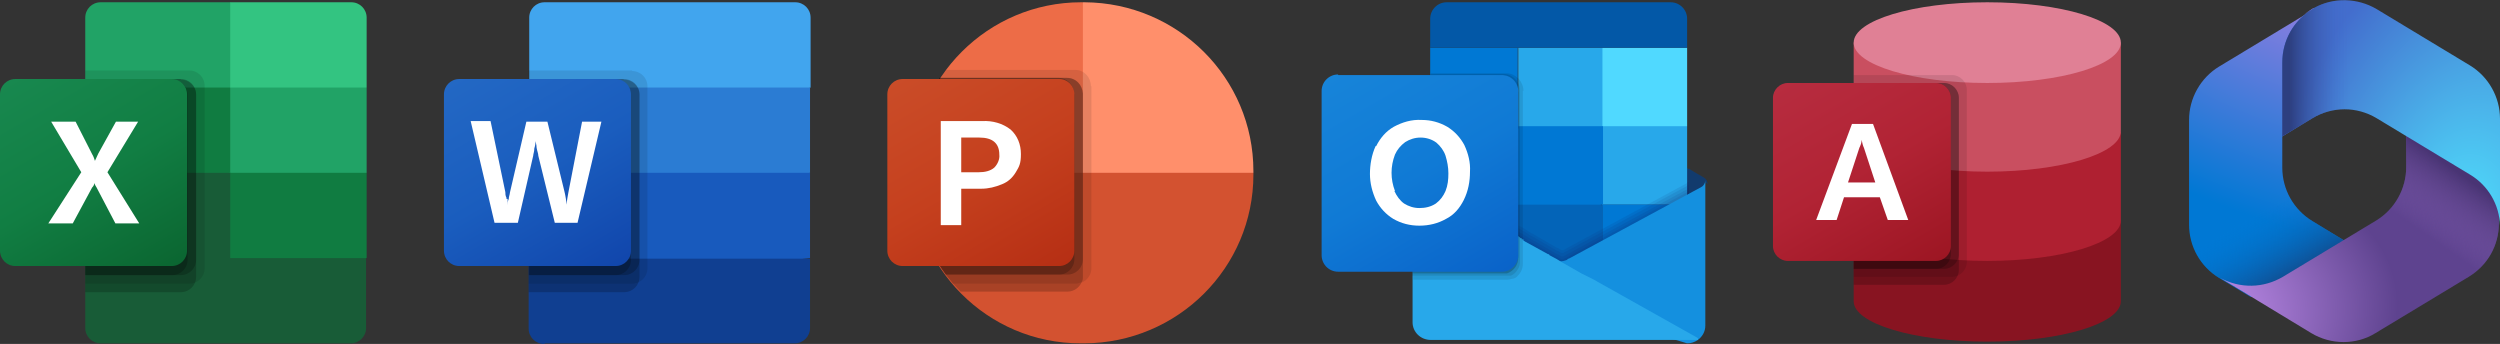 <?xml version="1.0" encoding="UTF-8"?>
<svg id="Livello_1" xmlns="http://www.w3.org/2000/svg" version="1.1" xmlns:graph="http://ns.adobe.com/Graphs/1.0/" xmlns:i="http://ns.adobe.com/AdobeIllustrator/10.0/" xmlns:x="http://ns.adobe.com/Extensibility/1.0/" xmlns:xlink="http://www.w3.org/1999/xlink" viewBox="0 0 439.8 60.5">
  <rect x="0" y="0" width="439.8" height="60.5" fill="#333333" stroke="none"/>
  <!-- Generator: Adobe Illustrator 29.3.1, SVG Export Plug-In . SVG Version: 2.1.0 Build 151)  -->
  <defs>
    <style>
      .st0 {
        fill: #123b6d;
      }

      .st1 {
        fill: #ff8f6b;
      }

      .st2 {
        fill: url(#Dégradé_sans_nom_11);
      }

      .st3 {
        fill: #33c481;
      }

      .st4 {
        fill: #21a366;
      }

      .st5 {
        fill: #e08095;
      }

      .st6 {
        fill: url(#Dégradé_sans_nom_7);
      }

      .st7 {
        fill: url(#Dégradé_sans_nom_6);
      }

      .st8 {
        fill: #1490df;
      }

      .st9 {
        fill: #ed6c47;
      }

      .st10 {
        fill: #50d9ff;
      }

      .st11 {
        fill: #fff;
      }

      .st12 {
        fill: #af2031;
      }

      .st13 {
        fill: url(#Dégradé_sans_nom_71);
      }

      .st14 {
        fill: url(#Dégradé_sans_nom_81);
      }

      .st15 {
        fill: #28a8ea;
      }

      .st16 {
        fill: url(#Dégradé_sans_nom_2);
      }

      .st17 {
        fill: #881421;
      }

      .st18 {
        fill: #2b7cd3;
      }

      .st19, .st20 {
        opacity: .1;
      }

      .st19, .st20, .st21, .st22 {
        isolation: isolate;
      }

      .st20 {
        fill: #0a2767;
      }

      .st23 {
        fill: url(#Dégradé_sans_nom);
      }

      .st24 {
        fill: url(#Dégradé_sans_nom_9);
      }

      .st21 {
        opacity: 0;
      }

      .st25 {
        fill: url(#Dégradé_sans_nom_4);
      }

      .st26 {
        fill: #0364b8;
      }

      .st22 {
        opacity: .2;
      }

      .st27 {
        fill: #107c41;
      }

      .st28 {
        fill: url(#Dégradé_sans_nom_12);
      }

      .st29 {
        fill: url(#Dégradé_sans_nom_3);
      }

      .st30 {
        fill: #d35230;
      }

      .st31 {
        fill: #185abd;
      }

      .st32 {
        fill: #0078d4;
      }

      .st33 {
        fill: #41a5ee;
      }

      .st34 {
        fill: #c94f60;
      }

      .st35 {
        fill: url(#Dégradé_sans_nom_10);
      }

      .st36 {
        fill: url(#Dégradé_sans_nom_8);
      }

      .st37 {
        fill: #14447d;
      }

      .st38 {
        fill: #0358a7;
      }

      .st39 {
        fill: #103f91;
      }

      .st40 {
        fill: #185c37;
      }
    </style>
    <linearGradient id="Dégradé_sans_nom" data-name="Dégradé sans nom" x1="5.7" y1="1587.1" x2="27.3" y2="1549.8" gradientTransform="translate(0 1598.8) scale(1 -1)" gradientUnits="userSpaceOnUse">
      <stop offset="0" stop-color="#18884f"/>
      <stop offset=".5" stop-color="#117e43"/>
      <stop offset="1" stop-color="#0b6631"/>
    </linearGradient>
    <linearGradient id="Dégradé_sans_nom_2" data-name="Dégradé sans nom 2" x1="83.7" y1="-1892.8" x2="105.3" y2="-1855.5" gradientTransform="translate(0 1904.5)" gradientUnits="userSpaceOnUse">
      <stop offset="0" stop-color="#2368c4"/>
      <stop offset=".5" stop-color="#1a5dbe"/>
      <stop offset="1" stop-color="#1146ac"/>
    </linearGradient>
    <linearGradient id="Dégradé_sans_nom_3" data-name="Dégradé sans nom 3" x1="161.7" y1="-1928.8" x2="183.3" y2="-1891.5" gradientTransform="translate(0 1940.5)" gradientUnits="userSpaceOnUse">
      <stop offset="0" stop-color="#ca4c28"/>
      <stop offset=".5" stop-color="#c5401e"/>
      <stop offset="1" stop-color="#b62f14"/>
    </linearGradient>
    <linearGradient id="Dégradé_sans_nom_4" data-name="Dégradé sans nom 4" x1="238.4" y1="-431.1" x2="261" y2="-470.1" gradientTransform="translate(0 -420.2) scale(1 -1)" gradientUnits="userSpaceOnUse">
      <stop offset="0" stop-color="#1784d9"/>
      <stop offset=".5" stop-color="#107ad5"/>
      <stop offset="1" stop-color="#0a63c9"/>
    </linearGradient>
    <linearGradient id="Dégradé_sans_nom_6" data-name="Dégradé sans nom 6" x1="317.3" y1="-1341.2" x2="337.7" y2="-1305.9" gradientTransform="translate(0 1353.8)" gradientUnits="userSpaceOnUse">
      <stop offset="0" stop-color="#b72c3f"/>
      <stop offset=".5" stop-color="#b12334"/>
      <stop offset="1" stop-color="#9d1623"/>
    </linearGradient>
    <radialGradient id="Dégradé_sans_nom_12" data-name="Dégradé sans nom 12" cx="-269.4" cy="340.9" fx="-269.4" fy="340.9" r="1.4" gradientTransform="translate(-21326.7 1472.6) rotate(110.5) scale(33.4 -58.2)" gradientUnits="userSpaceOnUse">
      <stop offset="0" stop-color="#ae7fe2"/>
      <stop offset="1" stop-color="#0078d4"/>
    </radialGradient>
    <linearGradient id="Dégradé_sans_nom_11" data-name="Dégradé sans nom 11" x1="412.1" y1="18" x2="405.6" y2="29.3" gradientTransform="translate(0 62.1) scale(1 -1)" gradientUnits="userSpaceOnUse">
      <stop offset="0" stop-color="#114a8b"/>
      <stop offset="1" stop-color="#0078d4" stop-opacity="0"/>
    </linearGradient>
    <radialGradient id="Dégradé_sans_nom_10" data-name="Dégradé sans nom 10" cx="-250.5" cy="310.7" fx="-250.5" fy="310.7" r="1.4" gradientTransform="translate(9015.9 5220.2) rotate(-8.4) scale(31.1 -20.5)" gradientUnits="userSpaceOnUse">
      <stop offset=".1" stop-color="#d59dff"/>
      <stop offset="1" stop-color="#5e438f"/>
    </radialGradient>
    <linearGradient id="Dégradé_sans_nom_9" data-name="Dégradé sans nom 9" x1="428.1" y1="34.8" x2="421.1" y2="24.8" gradientTransform="translate(0 62.1) scale(1 -1)" gradientUnits="userSpaceOnUse">
      <stop offset="0" stop-color="#493474"/>
      <stop offset="1" stop-color="#8c66ba" stop-opacity="0"/>
    </linearGradient>
    <radialGradient id="Dégradé_sans_nom_7" data-name="Dégradé sans nom 7" cx="-298.5" cy="331.1" fx="-298.5" fy="331.1" r="1.4" gradientTransform="translate(-3362.1 -15262) rotate(-165.8) scale(24.9 -42)" gradientUnits="userSpaceOnUse">
      <stop offset="0" stop-color="#50e6ff"/>
      <stop offset="1" stop-color="#436dcd"/>
    </radialGradient>
    <linearGradient id="Dégradé_sans_nom_8" data-name="Dégradé sans nom 8" x1="402.8" y1="42.3" x2="413.1" y2="42.3" gradientTransform="translate(0 62.1) scale(1 -1)" gradientUnits="userSpaceOnUse">
      <stop offset="0" stop-color="#2d3f80"/>
      <stop offset="1" stop-color="#436dcd" stop-opacity="0"/>
    </linearGradient>
    <radialGradient id="Dégradé_sans_nom_71" data-name="Dégradé sans nom 7" cx="-297" cy="331.5" fx="-297" fy="331.5" r="0" xlink:href="#Dégradé_sans_nom_7"/>
    <linearGradient id="Dégradé_sans_nom_81" data-name="Dégradé sans nom 8" x1="393.9" y1="22.5" x2="393.9" y2="22.5" xlink:href="#Dégradé_sans_nom_8"/>
  </defs>
  <g>
    <path class="st40" d="M40.5,28.9l-25.5-4.5v33.3c0,1.5,1.2,2.7,2.7,2.7h44c1.5,0,2.7-1.2,2.7-2.7h0v-12.3l-24-16.5h0Z"/>
    <path class="st4" d="M40.5.4h-22.8c-1.5,0-2.7,1.2-2.7,2.7h0v12.3l25.5,15,13.5,4.5,10.5-4.5v-15L40.5.4Z"/>
    <path class="st27" d="M15,15.4h25.5v15H15v-15Z"/>
    <path class="st19" d="M33.3,12.4H15v37.5h18.3c1.5,0,2.7-1.2,2.7-2.7V15.1c0-1.5-1.2-2.7-2.7-2.7Z"/>
    <path class="st22" d="M31.8,13.9H15v37.5h16.8c1.5,0,2.7-1.2,2.7-2.7V16.6c0-1.5-1.2-2.7-2.7-2.7Z"/>
    <path class="st22" d="M31.8,13.9H15v34.5h16.8c1.5,0,2.7-1.2,2.7-2.7v-29c0-1.5-1.2-2.7-2.7-2.7h0Z"/>
    <path class="st22" d="M30.3,13.9h-15.3v34.5h15.3c1.5,0,2.7-1.2,2.7-2.7v-29c0-1.5-1.2-2.7-2.7-2.7h0Z"/>
    <path class="st23" d="M2.7,13.9h27.5c1.5,0,2.7,1.2,2.7,2.7v27.5c0,1.5-1.2,2.7-2.7,2.7H2.7c-1.5,0-2.7-1.2-2.7-2.7v-27.5c0-1.5,1.2-2.7,2.7-2.7Z"/>
    <path class="st11" d="M8.5,39.3l5.8-9-5.3-8.9h4.3l2.9,5.7c.3.5.4.9.5,1.2h0c.2-.4.4-.9.6-1.3l3.1-5.6h3.9l-5.4,8.9,5.6,9h-4.2l-3.3-6.3c-.2-.3-.3-.5-.4-.8h0c0,.3-.2.6-.4.8l-3.4,6.3h-4.3Z"/>
    <path class="st3" d="M61.8.4h-21.3v15h24V3.1c0-1.5-1.2-2.7-2.7-2.7h0Z"/>
    <path class="st27" d="M40.5,30.4h24v15h-24v-15Z"/>
  </g>
  <g>
    <path class="st33" d="M139.8.4h-44c-1.5,0-2.7,1.2-2.7,2.7h0v12.3l25.5,7.5,24-7.5V3.1c0-1.5-1.2-2.7-2.7-2.7h-.1Z"/>
    <path class="st18" d="M142.5,15.4h-49.5v15l25.5,4.5,24-4.5v-15Z"/>
    <path class="st31" d="M93,30.4v15l24,3,25.5-3v-15h-49.5Z"/>
    <path class="st39" d="M95.8,60.4h44c1.5,0,2.7-1.2,2.7-2.7h0v-12.2h-49.5v12.3c0,1.5,1.2,2.7,2.7,2.7h.1Z"/>
    <path class="st19" d="M111.2,12.4h-18.2v37.5h18.2c1.5,0,2.7-1.2,2.7-2.7V15.2c0-1.5-1.2-2.7-2.7-2.7h0Z"/>
    <path class="st22" d="M109.7,13.9h-16.7v37.5h16.8c1.5,0,2.7-1.2,2.7-2.7V16.6c0-1.5-1.2-2.7-2.8-2.7Z"/>
    <path class="st22" d="M109.7,13.9h-16.7v34.5h16.8c1.5,0,2.7-1.2,2.7-2.7v-29c0-1.5-1.2-2.7-2.8-2.7h0Z"/>
    <path class="st22" d="M108.3,13.9h-15.2v34.5h15.2c1.5,0,2.7-1.2,2.7-2.7v-29c0-1.5-1.2-2.7-2.7-2.7h0Z"/>
    <path class="st16" d="M80.8,13.9h27.5c1.5,0,2.7,1.2,2.7,2.7v27.5c0,1.5-1.2,2.7-2.7,2.7h-27.5c-1.5,0-2.7-1.2-2.7-2.7v-27.5c0-1.5,1.2-2.7,2.7-2.7Z"/>
    <path class="st11" d="M89.3,35c0,.4,0,.8,0,1.1h0c0-.3,0-.7.2-1.1,0-.4.2-.8.2-1.1l2.9-12.5h3.7l3,12.3c.2.8.3,1.6.4,2.3h0c0-.8.2-1.5.3-2.2l2.4-12.4h3.4l-4.2,17.8h-4l-2.9-11.8c0-.4-.2-.8-.3-1.4,0-.6-.2-1-.2-1.2h0c0,.3,0,.7-.2,1.3,0,.6-.2,1-.2,1.3l-2.7,11.8h-4.1l-4.2-17.9h3.5l2.6,12.5c0,.3,0,.6.2,1v.2Z"/>
  </g>
  <g>
    <path class="st9" d="M195,33.4L190.5.4h-.3c-16.4,0-29.7,13.3-29.7,29.7v.3l34.5,3Z"/>
    <path class="st1" d="M190.8.4h-.3v30l15,6,15-6v-.3c0-16.4-13.3-29.6-29.7-29.7Z"/>
    <path class="st30" d="M220.5,30.4v.3c0,16.4-13.3,29.6-29.7,29.7h-.7c-16.4,0-29.6-13.3-29.7-29.7v-.3h60.1Z"/>
    <path class="st19" d="M192,15.2v32c0,1.1-.7,2.1-1.7,2.5-.3,0-.7.2-1,.2h-21.7c-.4-.5-.8-1-1.2-1.5-3.8-5.1-5.9-11.3-5.9-17.7v-.7c0-5.7,1.7-11.3,4.8-16.2.3-.5.7-1,1-1.5h22.9c1.5,0,2.7,1.3,2.7,2.8h0Z"/>
    <path class="st22" d="M190.5,16.6v32c0,.4,0,.7-.2,1-.4,1-1.4,1.7-2.5,1.7h-18.8c-.5-.5-.9-1-1.4-1.5-.4-.5-.8-1-1.2-1.5-3.8-5.1-5.9-11.3-5.9-17.7v-.7c0-5.7,1.7-11.3,4.8-16.2h22.4c1.6,0,2.7,1.3,2.8,2.8h0Z"/>
    <path class="st22" d="M190.5,16.6v29c0,1.5-1.2,2.7-2.7,2.7h-21.4c-3.8-5.1-5.9-11.3-5.9-17.7v-.7c0-5.7,1.7-11.3,4.8-16.2h22.4c1.6,0,2.7,1.2,2.8,2.7v.2Z"/>
    <path class="st22" d="M189,16.6v29c0,1.5-1.2,2.7-2.7,2.7h-19.9c-3.8-5.1-5.9-11.3-5.9-17.7v-.7c0-5.7,1.7-11.3,4.8-16.2h20.9c1.5,0,2.7,1.2,2.7,2.7v.2Z"/>
    <path class="st29" d="M158.8,13.9h27.5c1.5,0,2.7,1.2,2.7,2.7v27.5c0,1.5-1.2,2.7-2.7,2.7h-27.5c-1.5,0-2.7-1.2-2.7-2.7v-27.5c0-1.5,1.2-2.7,2.7-2.7Z"/>
    <path class="st11" d="M172.8,21.3c1.8-.1,3.6.4,5,1.5,1.2,1.1,1.8,2.6,1.8,4.3s-.3,2.2-.9,3.2-1.4,1.7-2.4,2.1c-1.2.5-2.4.8-3.7.8h-3.5v6.4h-3.6v-18.3h7.3ZM169.1,30.3h3.1c1,0,2-.2,2.7-.8.6-.6,1-1.5.9-2.3,0-2-1.2-3-3.5-3h-3.2v6.2h0Z"/>
  </g>
  <g>
    <path class="st0" d="M300,31.8v.3h0v.4c-.1.2-.3.4-.6.6l-2.5,1.4h-.2c0,0-2.6,1.6-2.6,1.6l-.6.3-11.4,6.5h-.2c0,0-4.3,2.6-4.3,2.6l-.5.3-.5.3-.3.2s-.2,0-.3.2h0c-.2,0-.4.2-.6.2h0c-.3,0-.5,0-.8,0-.5,0-1,0-1.4-.3,0,0-.1,0-.2,0h0l-3.4-1.9-.5-.3-.3-.2h0l-.2-.2h-.1c0,0-.1,0-.1,0h-.1c0,0-.2,0-.2,0v-.2h-.3c0,0-9.6-5.5-9.6-5.5l-2-1.1-.6-.3-2.6-1.5-.3-.2-2.4-1.4c-.2,0-.4-.3-.6-.6v-.7c-.1-.5.2-1,.6-1.2h0l2.4-1.4.3-.2,11.3-6.4.7-.4,2.8-1.6h.2c0-.1.1-.1.1-.1l.2-.2h.2c0-.1.1-.1.1-.1h.2v-.2l.3-.2.5-.3,3.4-1.9c.1,0,.2-.1.3-.2.9-.4,2-.4,2.9,0,.1,0,.2.1.3.2l5.7,3.2,3.5,2,11.3,6.4h.2c0,.1,2.5,1.5,2.5,1.5h0c.5.3.7.7.7,1.2l-.4-.4Z"/>
    <polygon class="st15" points="281.9 8.4 267.1 8.4 267.1 22.2 281.9 36 296.8 36 296.8 22.2 281.9 8.4"/>
    <path class="st26" d="M281.9,36v13.8h-14.9l-.3-.2h0l-.2-.2h0l-.2-.2h0l-.3-.3h-.2c0,0-.3-.4-.3-.4l-12.9-10.5-.5-.4v-15h15.4l.3.3h0l.2.3h.2c0,.1.1.3.1.3l.2.2h0l.3.4,13.3,12.3-.2-.4Z"/>
    <rect class="st37" x="252.2" y="36" width="14.9" height="13.8"/>
    <rect class="st32" x="281.9" y="36" width="14.9" height="13.8"/>
    <rect class="st10" x="281.9" y="8.4" width="14.9" height="13.8"/>
    <rect class="st32" x="251.6" y="8.4" width="15.4" height="13.8"/>
    <rect class="st32" x="267.1" y="22.2" width="14.9" height="13.8"/>
    <path class="st38" d="M254.5.4h39.4c1.6,0,2.9,1.3,2.9,2.9h0v5.1h-45.2V3.3c0-1.6,1.3-2.9,2.9-2.9h0Z"/>
    <path class="st20" d="M296.8,32.2l-21.8,11.8h-.1s0,0-.1,0h-.1l-.7-.4h-.1c0,0-4.3-2.5-4.3-2.5l-.4-.2-.3-.2-.6-.4-16.4-9.1v17.1h45.2v-16.3h-.3Z"/>
    <path class="st20" d="M296.8,32.7l-21.8,11.8h-.1s0,0-.1,0h-.1l-.7-.4h-.1c0,0-4.3-2.5-4.3-2.5l-.4-.2-.3-.2-.6-.4-16.4-9.1v17.1h45.2v-16.3h-.3Z"/>
    <path class="st20" d="M296.8,33.3l-21.8,11.8h-.1s0,0-.1,0h-.1l-.7-.4h-.1c0,0-4.3-2.5-4.3-2.5l-.4-.2-.3-.2-.6-.4-16.4-9.1v17.1h45.2v-16.3h-.3Z"/>
    <path class="st20" d="M296.8,33.8l-21.8,11.8h-.1s0,0-.1,0h-.1l-.7-.4h-.1c0,0-4.3-2.5-4.3-2.5l-.4-.2-.3-.2-.6-.4-16.4-9.1v17.1h45.2v-16.3h-.3Z"/>
    <path class="st8" d="M299.3,32.9h0l-23.3,12.6c-.1,0-.2,0-.3.2h0c-.9.4-2,.4-2.9,0h0c-.1,0-.2,0-.3-.2l1.1,7.9,23.2,7c.7,0,1.3-.2,1.9-.6.8-.6,1.3-1.5,1.3-2.5v-25.6c0,.5-.3,1-.7,1.2h0Z"/>
    <path class="st21" d="M276.9,45.1l-.9.5c-.1,0-.2,0-.3.2h0c-.9.4-2,.4-2.9,0h0c-.1,0-.2,0-.3-.2l1.1,7.9,23.2,6.9c.7,0,1.3-.2,1.9-.6.6-.4,1.1-1.1,1.2-1.8l-23.1-12.9h0Z"/>
    <path class="st21" d="M299.8,58.5l-23.5-13.1-.3.2c-.1,0-.2,0-.3.2h0c-.9.4-2,.4-2.9,0h0c-.1,0-.2,0-.3-.2l1.1,7.9,23.2,6.9c.7,0,1.3-.2,1.9-.6.5-.3.8-.8,1.1-1.3h0Z"/>
    <path class="st21" d="M299.5,59l-23.7-13.3h0c-.9.5-2,.5-2.9,0h0c-.1,0-.2,0-.3-.2l1.1,7.9,23.2,6.9c.7,0,1.3-.2,1.9-.6.3-.2.6-.5.8-.8h-.1Z"/>
    <path class="st21" d="M299.2,59.4l-23.8-13.3h-.1c-.8.1-1.6,0-2.3-.3h0c-.1,0-.2,0-.3-.2l1.1,7.9,23.2,6.9c.7,0,1.3-.2,1.9-.6.2,0,.3-.2.5-.4h-.2Z"/>
    <path class="st15" d="M298.7,59.8s-.1,0-.2,0-.1,0-.2,0c0,0-.2,0-.3,0h-46.3c-1.8,0-3.2-1.4-3.2-3.1h0v-25.5l.7.4h0l2.4,1.3,4.5,2.5,10.9,6.1.3.2h0l.2.2h.2v.2h.3v.2l.3.2,4,2.2c.1,0,.2,0,.3.2l1.3.7.8.5h0l3.5,2,1,.5,1,.5.4.2.5.3,17.3,9.7.3.2Z"/>
    <path class="st21" d="M268.6,15.8v31.7c0,.4,0,.7-.2,1,0,.2-.2.4-.3.5-.1.2-.3.4-.5.5,0,0-.2.2-.3.2-.2,0-.4.2-.5.3-.4,0-.7.2-1.1.2h-17.3v-2.1h0v-16.5c0-.5.3-1,.7-1.2h0l2.4-1.4V12.6h14.1c.4,0,.9.1,1.3.4,1,.6,1.6,1.7,1.6,2.8h.1Z"/>
    <path class="st21" d="M268.3,15.9v31.1c0,.6-.2,1.1-.5,1.6-.1.2-.3.4-.4.5,0,0-.2.2-.3.2s-.2.2-.4.2h-.2c-.4,0-.7.2-1.1.2h-17v-1.6h0v-16.5c0-.5.3-1,.7-1.2h0l2.4-1.4V12.8h13.7c.6,0,1.2.2,1.7.6.7.6,1.2,1.5,1.2,2.5h.2Z"/>
    <path class="st19" d="M267.9,15.9v30.5c0,.8-.3,1.5-.8,2h0c-.2.3-.5.5-.8.6h0c-.3,0-.7.2-1.1.2h-16.6v-1.1h0v-16.5c0-.5.3-1,.7-1.2h0l2.4-1.4V12.9h13.4c.8,0,1.5.4,2.1,1,.5.6.8,1.3.8,2.1h-.1Z"/>
    <path class="st19" d="M267.4,16v29.9c0,.5-.1,1.1-.4,1.5-.3.5-.7.9-1.2,1.1h-.2c-.3,0-.6,0-.9,0h-16.3v-.5h0v-16.4c0-.5.3-1,.7-1.2h0l2.4-1.4V13h13c1,0,2,.6,2.5,1.5.3.4.4,1,.4,1.5h0Z"/>
    <path class="st22" d="M267.1,16v29.3c0,1.3-.8,2.4-2,2.8h-16.6v-16.5c0-.5.3-1,.7-1.2h0l2.4-1.4v-15.8h12.5c1.6,0,2.9,1.3,2.9,2.9h.1Z"/>
    <path class="st25" d="M235.4,13.2h28.8c1.6,0,2.9,1.3,2.9,2.9v28.8c0,1.6-1.3,2.9-2.9,2.9h-28.8c-1.6,0-2.9-1.3-2.9-2.9v-28.9c0-1.6,1.3-2.9,2.9-2.9h0Z"/>
    <path class="st11" d="M242.1,25.7c.7-1.4,1.7-2.6,3.1-3.4,1.5-.8,3.1-1.3,4.9-1.2,1.6,0,3.1.4,4.5,1.2,1.3.8,2.3,1.9,3,3.2.7,1.5,1.1,3.1,1,4.7,0,1.7-.3,3.4-1.1,5-.7,1.4-1.7,2.6-3.1,3.3-1.4.8-3,1.2-4.7,1.2s-3.2-.4-4.6-1.2c-1.3-.8-2.3-1.9-3-3.2-.7-1.5-1.1-3.1-1.1-4.7s.3-3.4,1-4.9h.1ZM245.3,33.6c.4.9,1,1.7,1.7,2.2.8.5,1.7.8,2.7.8s2-.2,2.9-.8c.8-.6,1.3-1.3,1.7-2.2.4-1,.5-2,.5-3.1s-.2-2.1-.5-3.1c-.3-.9-.9-1.7-1.6-2.3-.8-.6-1.8-.9-2.8-.9s-1.9.3-2.7.8c-.8.6-1.4,1.3-1.8,2.2-.8,2.1-.8,4.3,0,6.4h0Z"/>
  </g>
  <g>
    <path class="st17" d="M326.1,38.8v14.2c0,3.9,10.5,7.1,23.5,7.1s23.5-3.2,23.5-7.1v-14.2h-46.9Z"/>
    <path class="st12" d="M326.1,23.2v15.6c0,3.9,10.5,7.1,23.5,7.1s23.5-3.2,23.5-7.1v-15.6h-46.9Z"/>
    <path class="st34" d="M326.1,7.5v15.6c0,3.9,10.5,7.1,23.5,7.1s23.5-3.2,23.5-7.1V7.5h-46.9Z"/>
    <ellipse class="st5" cx="349.6" cy="7.5" rx="23.5" ry="7.1"/>
    <path class="st19" d="M343.4,13.2h-17.3v35.5h17.3c1.4,0,2.6-1.2,2.6-2.6V15.8c0-1.4-1.2-2.6-2.6-2.6Z"/>
    <path class="st22" d="M342,14.6h-15.9v35.5h15.9c1.4,0,2.6-1.2,2.6-2.6v-30.3c0-1.4-1.2-2.6-2.6-2.6Z"/>
    <path class="st22" d="M342,14.6h-15.9v32.7h15.9c1.4,0,2.6-1.2,2.6-2.6v-27.5c0-1.4-1.2-2.6-2.6-2.6Z"/>
    <path class="st22" d="M340.6,14.6h-14.5v32.7h14.5c1.4,0,2.6-1.2,2.6-2.6v-27.5c0-1.4-1.2-2.6-2.6-2.6h0Z"/>
    <path class="st7" d="M314.5,14.6h26.1c1.4,0,2.6,1.2,2.6,2.6v26.1c0,1.4-1.2,2.6-2.6,2.6h-26.1c-1.4,0-2.6-1.2-2.6-2.6v-26.1c0-1.4,1.2-2.6,2.6-2.6Z"/>
    <path class="st11" d="M325.7,21.8h3.8l6.2,16.9h-3.6l-1.4-4h-6.3l-1.3,4h-3.6l6.3-16.9h0ZM329.9,32.1l-2-6.1c-.2-.4-.3-.9-.4-1.4h0c0,.5-.2,1-.4,1.4l-2,6.1h4.7s0,0,0,0Z"/>
  </g>
  <g>
    <path class="st28" d="M407,1.4l-.3.2c-.5.3-.9.6-1.4,1l.9-.6h7.5l1.4,10.4-6.8,6.8-6.8,4.8v5.5c0,3.8,2,7.4,5.3,9.4l7.2,4.4-15.2,8.9h-2.9l-5.5-3.3c-3.3-2-5.3-5.5-5.3-9.4v-18.4c0-3.8,2-7.4,5.3-9.4l16.4-9.9c.1,0,.2-.1.3-.2Z"/>
    <path class="st2" d="M407,1.4l-.3.2c-.5.3-.9.6-1.4,1l.9-.6h7.5l1.4,10.4-6.8,6.8-6.8,4.8v5.5c0,3.8,2,7.4,5.3,9.4l7.2,4.4-15.2,8.9h-2.9l-5.5-3.3c-3.3-2-5.3-5.5-5.3-9.4v-18.4c0-3.8,2-7.4,5.3-9.4l16.4-9.9c.1,0,.2-.1.3-.2Z"/>
    <path class="st35" d="M423.3,23.3v6.1c0,3.8-2,7.4-5.3,9.4l-16.4,9.9c-3.4,2-7.5,2.1-11,.2l16,9.7c3.5,2.1,7.9,2.1,11.3,0l16.4-9.9c3.3-2,5.3-5.5,5.3-9.4v-4.4l-1.4-2.1-15.1-9.6Z"/>
    <path class="st24" d="M423.3,23.3v6.1c0,3.8-2,7.4-5.3,9.4l-16.4,9.9c-3.4,2-7.5,2.1-11,.2l16,9.7c3.5,2.1,7.9,2.1,11.3,0l16.4-9.9c3.3-2,5.3-5.5,5.3-9.4v-4.4l-1.4-2.1-15.1-9.6Z"/>
    <path class="st6" d="M434.5,11.5l-16.4-9.9c-3.4-2-7.6-2.1-11-.2l-.3.2c-3.3,2-5.3,5.5-5.3,9.4v13l5.3-3.2c3.5-2.1,7.8-2.1,11.3,0l16.4,9.9c3.2,1.9,5.2,5.3,5.3,9,0-.1,0-.2,0-.4v-18.4c0-3.8-2-7.4-5.3-9.4Z"/>
    <path class="st36" d="M434.5,11.5l-16.4-9.9c-3.4-2-7.6-2.1-11-.2l-.3.2c-3.3,2-5.3,5.5-5.3,9.4v13l5.3-3.2c3.5-2.1,7.8-2.1,11.3,0l16.4,9.9c3.2,1.9,5.2,5.3,5.3,9,0-.1,0-.2,0-.4v-18.4c0-3.8-2-7.4-5.3-9.4Z"/>
  </g>
  <path class="st13" d="M393.9,39.7h0Z"/>
  <path class="st14" d="M393.9,39.7h0Z"/>
</svg>
